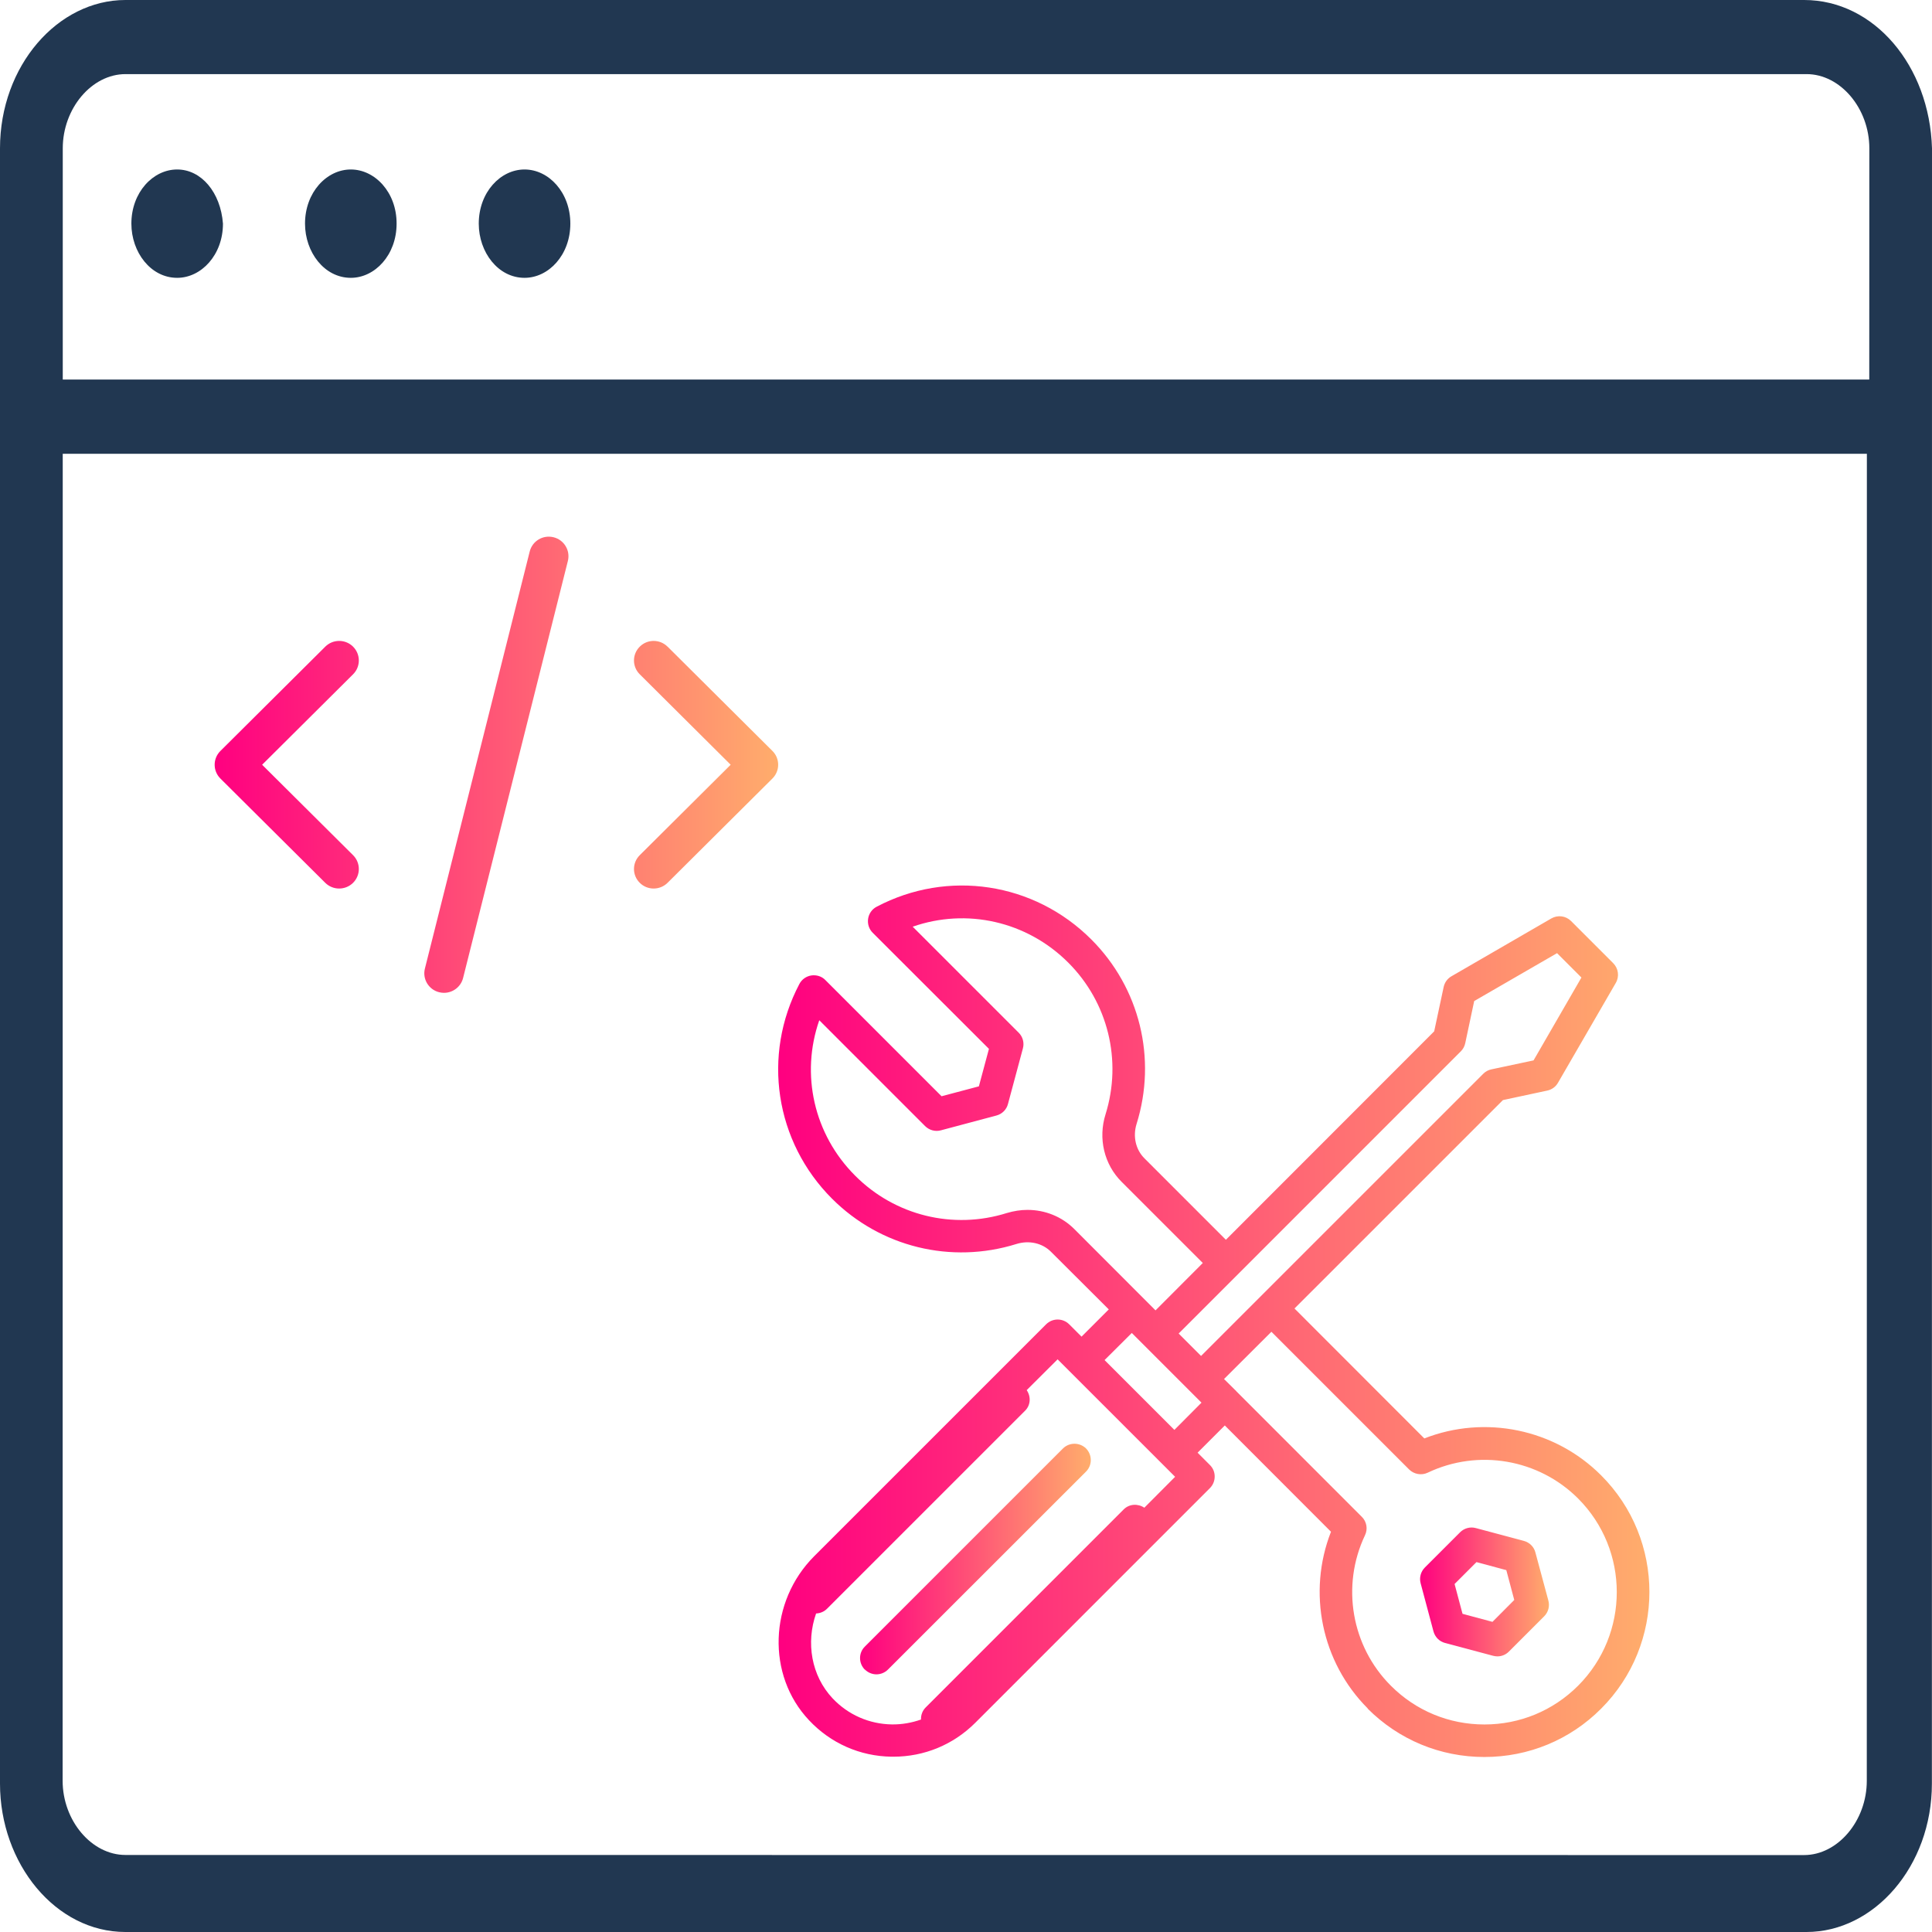 <svg width="72" height="72" viewBox="0 0 72 72" fill="none" xmlns="http://www.w3.org/2000/svg">
<path d="M50.969 63.676C52.135 64.841 53.677 65.478 55.32 65.478C56.964 65.478 58.509 64.841 59.67 63.676C62.068 61.277 62.068 57.377 59.67 54.982C57.94 53.249 55.339 52.721 53.08 53.606L48.242 48.764L56.01 40.997L57.661 40.643C57.833 40.607 57.978 40.5 58.062 40.351L60.217 36.629C60.355 36.39 60.314 36.09 60.12 35.895L58.549 34.324C58.354 34.129 58.055 34.09 57.815 34.227L54.093 36.382C53.942 36.468 53.838 36.613 53.801 36.783L53.448 38.435L45.685 46.203L42.654 43.172C42.325 42.847 42.211 42.352 42.357 41.885C43.12 39.445 42.474 36.812 40.669 35.009C38.538 32.879 35.323 32.392 32.669 33.792C32.498 33.881 32.381 34.047 32.352 34.239C32.324 34.429 32.384 34.624 32.524 34.762L36.855 39.088L36.48 40.485L35.089 40.854L30.758 36.523C30.625 36.385 30.43 36.325 30.238 36.352C30.047 36.381 29.881 36.498 29.791 36.669C28.391 39.331 28.882 42.546 31.008 44.672C32.811 46.474 35.444 47.12 37.879 46.36C38.35 46.214 38.844 46.324 39.169 46.652L41.321 48.798L40.306 49.813L39.848 49.355C39.608 49.115 39.223 49.115 38.984 49.355L30.347 57.991C28.654 59.684 28.565 62.427 30.149 64.107C30.956 64.968 32.048 65.45 33.225 65.467H33.294C34.447 65.467 35.526 65.02 36.343 64.206L45.089 55.459C45.206 55.342 45.268 55.187 45.268 55.025C45.268 54.863 45.208 54.713 45.089 54.596L44.631 54.137L45.645 53.123L49.602 57.084C48.718 59.34 49.245 61.942 50.974 63.671L50.969 63.676ZM54.444 39.177C54.525 39.096 54.582 38.99 54.606 38.873L54.939 37.306L58.027 35.521L58.935 36.43L57.151 39.518L55.584 39.851C55.467 39.874 55.361 39.932 55.28 40.013L44.76 50.532L43.925 49.697L54.444 39.177ZM40.037 45.804C39.571 45.337 38.942 45.089 38.292 45.089C38.037 45.089 37.777 45.13 37.522 45.206C35.521 45.835 33.354 45.303 31.872 43.817C30.326 42.275 29.83 40.032 30.532 38.022L34.476 41.966C34.63 42.119 34.853 42.181 35.064 42.124L37.135 41.572C37.346 41.515 37.509 41.354 37.564 41.143L38.121 39.069C38.178 38.862 38.116 38.635 37.962 38.484L34.013 34.535C36.022 33.833 38.266 34.328 39.812 35.875C41.293 37.355 41.825 39.523 41.201 41.525C40.917 42.425 41.148 43.392 41.797 44.041L44.825 47.068L43.063 48.834L40.036 45.803L40.037 45.804ZM42.647 56.189C42.407 56.027 42.087 56.043 41.879 56.249L34.497 63.632C34.372 63.757 34.318 63.92 34.323 64.082C33.977 64.204 33.612 64.269 33.238 64.264C32.395 64.251 31.607 63.907 31.027 63.291C30.231 62.443 30.033 61.212 30.413 60.13C30.559 60.122 30.705 60.069 30.819 59.955L38.202 52.573C38.412 52.365 38.425 52.045 38.262 51.806L39.414 50.658L43.793 55.036L42.645 56.189L42.647 56.189ZM43.766 53.288L41.164 50.686L42.179 49.676L44.776 52.273L43.766 53.288ZM46.071 51.842L45.616 51.392L47.382 49.631L52.512 54.761C52.694 54.943 52.975 54.992 53.206 54.883C55.09 53.985 57.342 54.375 58.811 55.845C60.733 57.768 60.733 60.897 58.811 62.822C57.877 63.755 56.639 64.266 55.32 64.266C54.001 64.266 52.763 63.754 51.834 62.822C50.361 61.352 49.976 59.099 50.868 57.217C50.982 56.986 50.933 56.705 50.751 56.528L46.071 51.845L46.071 51.842Z" fill="url(#paint0_linear_691_38)"/>
<path d="M53.422 60.799C53.479 61.006 53.64 61.173 53.851 61.228L55.646 61.707C55.698 61.72 55.752 61.728 55.804 61.728C55.963 61.728 56.117 61.667 56.234 61.548L57.545 60.237C57.699 60.084 57.761 59.86 57.703 59.649L57.22 57.855C57.168 57.647 57.001 57.481 56.79 57.425L55.001 56.947C54.79 56.889 54.566 56.951 54.412 57.105L53.101 58.416C52.948 58.57 52.886 58.793 52.943 59.004L53.422 60.799ZM55.024 58.215L56.136 58.514L56.432 59.626L55.62 60.442L54.504 60.142L54.208 59.031L55.024 58.215Z" fill="url(#paint1_linear_691_38)"/>
<path d="M32.233 62.219C32.35 62.337 32.509 62.398 32.663 62.398C32.816 62.398 32.975 62.338 33.092 62.219L40.474 54.841C40.709 54.607 40.709 54.22 40.474 53.98C40.235 53.746 39.85 53.746 39.614 53.98L32.231 61.363C31.992 61.597 31.992 61.984 32.231 62.224L32.233 62.219Z" fill="url(#paint2_linear_691_38)"/>
<path d="M67.236 0H4.673C2.156 0 0 2.447 0 5.53V66.471C0 69.449 2.068 72 4.673 72H67.323C69.841 72 71.996 69.553 71.996 66.471L72 5.53C71.909 2.447 69.841 0 67.235 0H67.236ZM69.57 66.366C69.57 67.853 68.492 69.133 67.232 69.133L4.673 69.129C3.416 69.129 2.334 67.853 2.334 66.362L2.338 16.912H69.573L69.57 66.366ZM69.57 14.145H2.339V5.529C2.339 4.041 3.417 2.762 4.677 2.762H67.327C68.584 2.762 69.665 4.037 69.665 5.529L69.662 14.145H69.57Z" fill="#213751"/>
<path d="M6.602 6.316C5.704 6.316 4.896 7.167 4.896 8.335C4.896 9.398 5.616 10.354 6.602 10.354C7.501 10.354 8.309 9.502 8.309 8.335C8.221 7.167 7.501 6.316 6.602 6.316Z" fill="#213751"/>
<path d="M13.074 6.316C12.175 6.316 11.367 7.167 11.367 8.335C11.367 9.398 12.087 10.354 13.074 10.354C13.973 10.354 14.78 9.502 14.78 8.335C14.784 7.167 13.973 6.316 13.074 6.316Z" fill="#213751"/>
<path d="M19.548 6.316C18.649 6.316 17.842 7.167 17.842 8.335C17.842 9.398 18.562 10.354 19.548 10.354C20.447 10.354 21.255 9.502 21.255 8.335C21.255 7.167 20.447 6.316 19.548 6.316Z" fill="#213751"/>
<path d="M8.215 29.015C7.928 28.73 7.928 28.269 8.215 27.985L12.122 24.099C12.409 23.814 12.872 23.814 13.158 24.099C13.444 24.384 13.444 24.845 13.158 25.129L9.769 28.5L13.158 31.87C13.444 32.155 13.444 32.616 13.158 32.9C13.015 33.042 12.827 33.113 12.639 33.113C12.452 33.113 12.265 33.042 12.121 32.9L8.215 29.015ZM24.877 24.099C24.591 23.814 24.127 23.814 23.842 24.099C23.555 24.384 23.555 24.845 23.842 25.129L27.23 28.5L23.842 31.87C23.555 32.155 23.555 32.616 23.842 32.9C23.984 33.042 24.172 33.113 24.36 33.113C24.547 33.113 24.734 33.042 24.878 32.9L28.785 29.014C29.072 28.729 29.072 28.268 28.785 27.984L24.878 24.098L24.877 24.099ZM16.368 36.978C16.429 36.993 16.488 37 16.547 37C16.875 37 17.174 36.779 17.258 36.448L21.163 20.905C21.261 20.515 21.022 20.119 20.63 20.022C20.234 19.924 19.839 20.162 19.741 20.552L15.835 36.095C15.736 36.485 15.975 36.881 16.367 36.978H16.368Z" fill="url(#paint3_linear_691_38)"/>
<defs>
<linearGradient id="paint0_linear_691_38" x1="29" y1="49.239" x2="61.469" y2="49.239" gradientUnits="userSpaceOnUse">
<stop stop-color="#FF0080"/>
<stop offset="1" stop-color="#FFAD6C"/>
</linearGradient>
<linearGradient id="paint1_linear_691_38" x1="52.922" y1="59.327" x2="57.724" y2="59.327" gradientUnits="userSpaceOnUse">
<stop stop-color="#FF0080"/>
<stop offset="1" stop-color="#FFAD6C"/>
</linearGradient>
<linearGradient id="paint2_linear_691_38" x1="32.052" y1="58.101" x2="40.651" y2="58.101" gradientUnits="userSpaceOnUse">
<stop stop-color="#FF0080"/>
<stop offset="1" stop-color="#FFAD6C"/>
</linearGradient>
<linearGradient id="paint3_linear_691_38" x1="8" y1="28.5" x2="29" y2="28.5" gradientUnits="userSpaceOnUse">
<stop stop-color="#FF0080"/>
<stop offset="1" stop-color="#FFAD6C"/>
</linearGradient>
</defs>
</svg>
